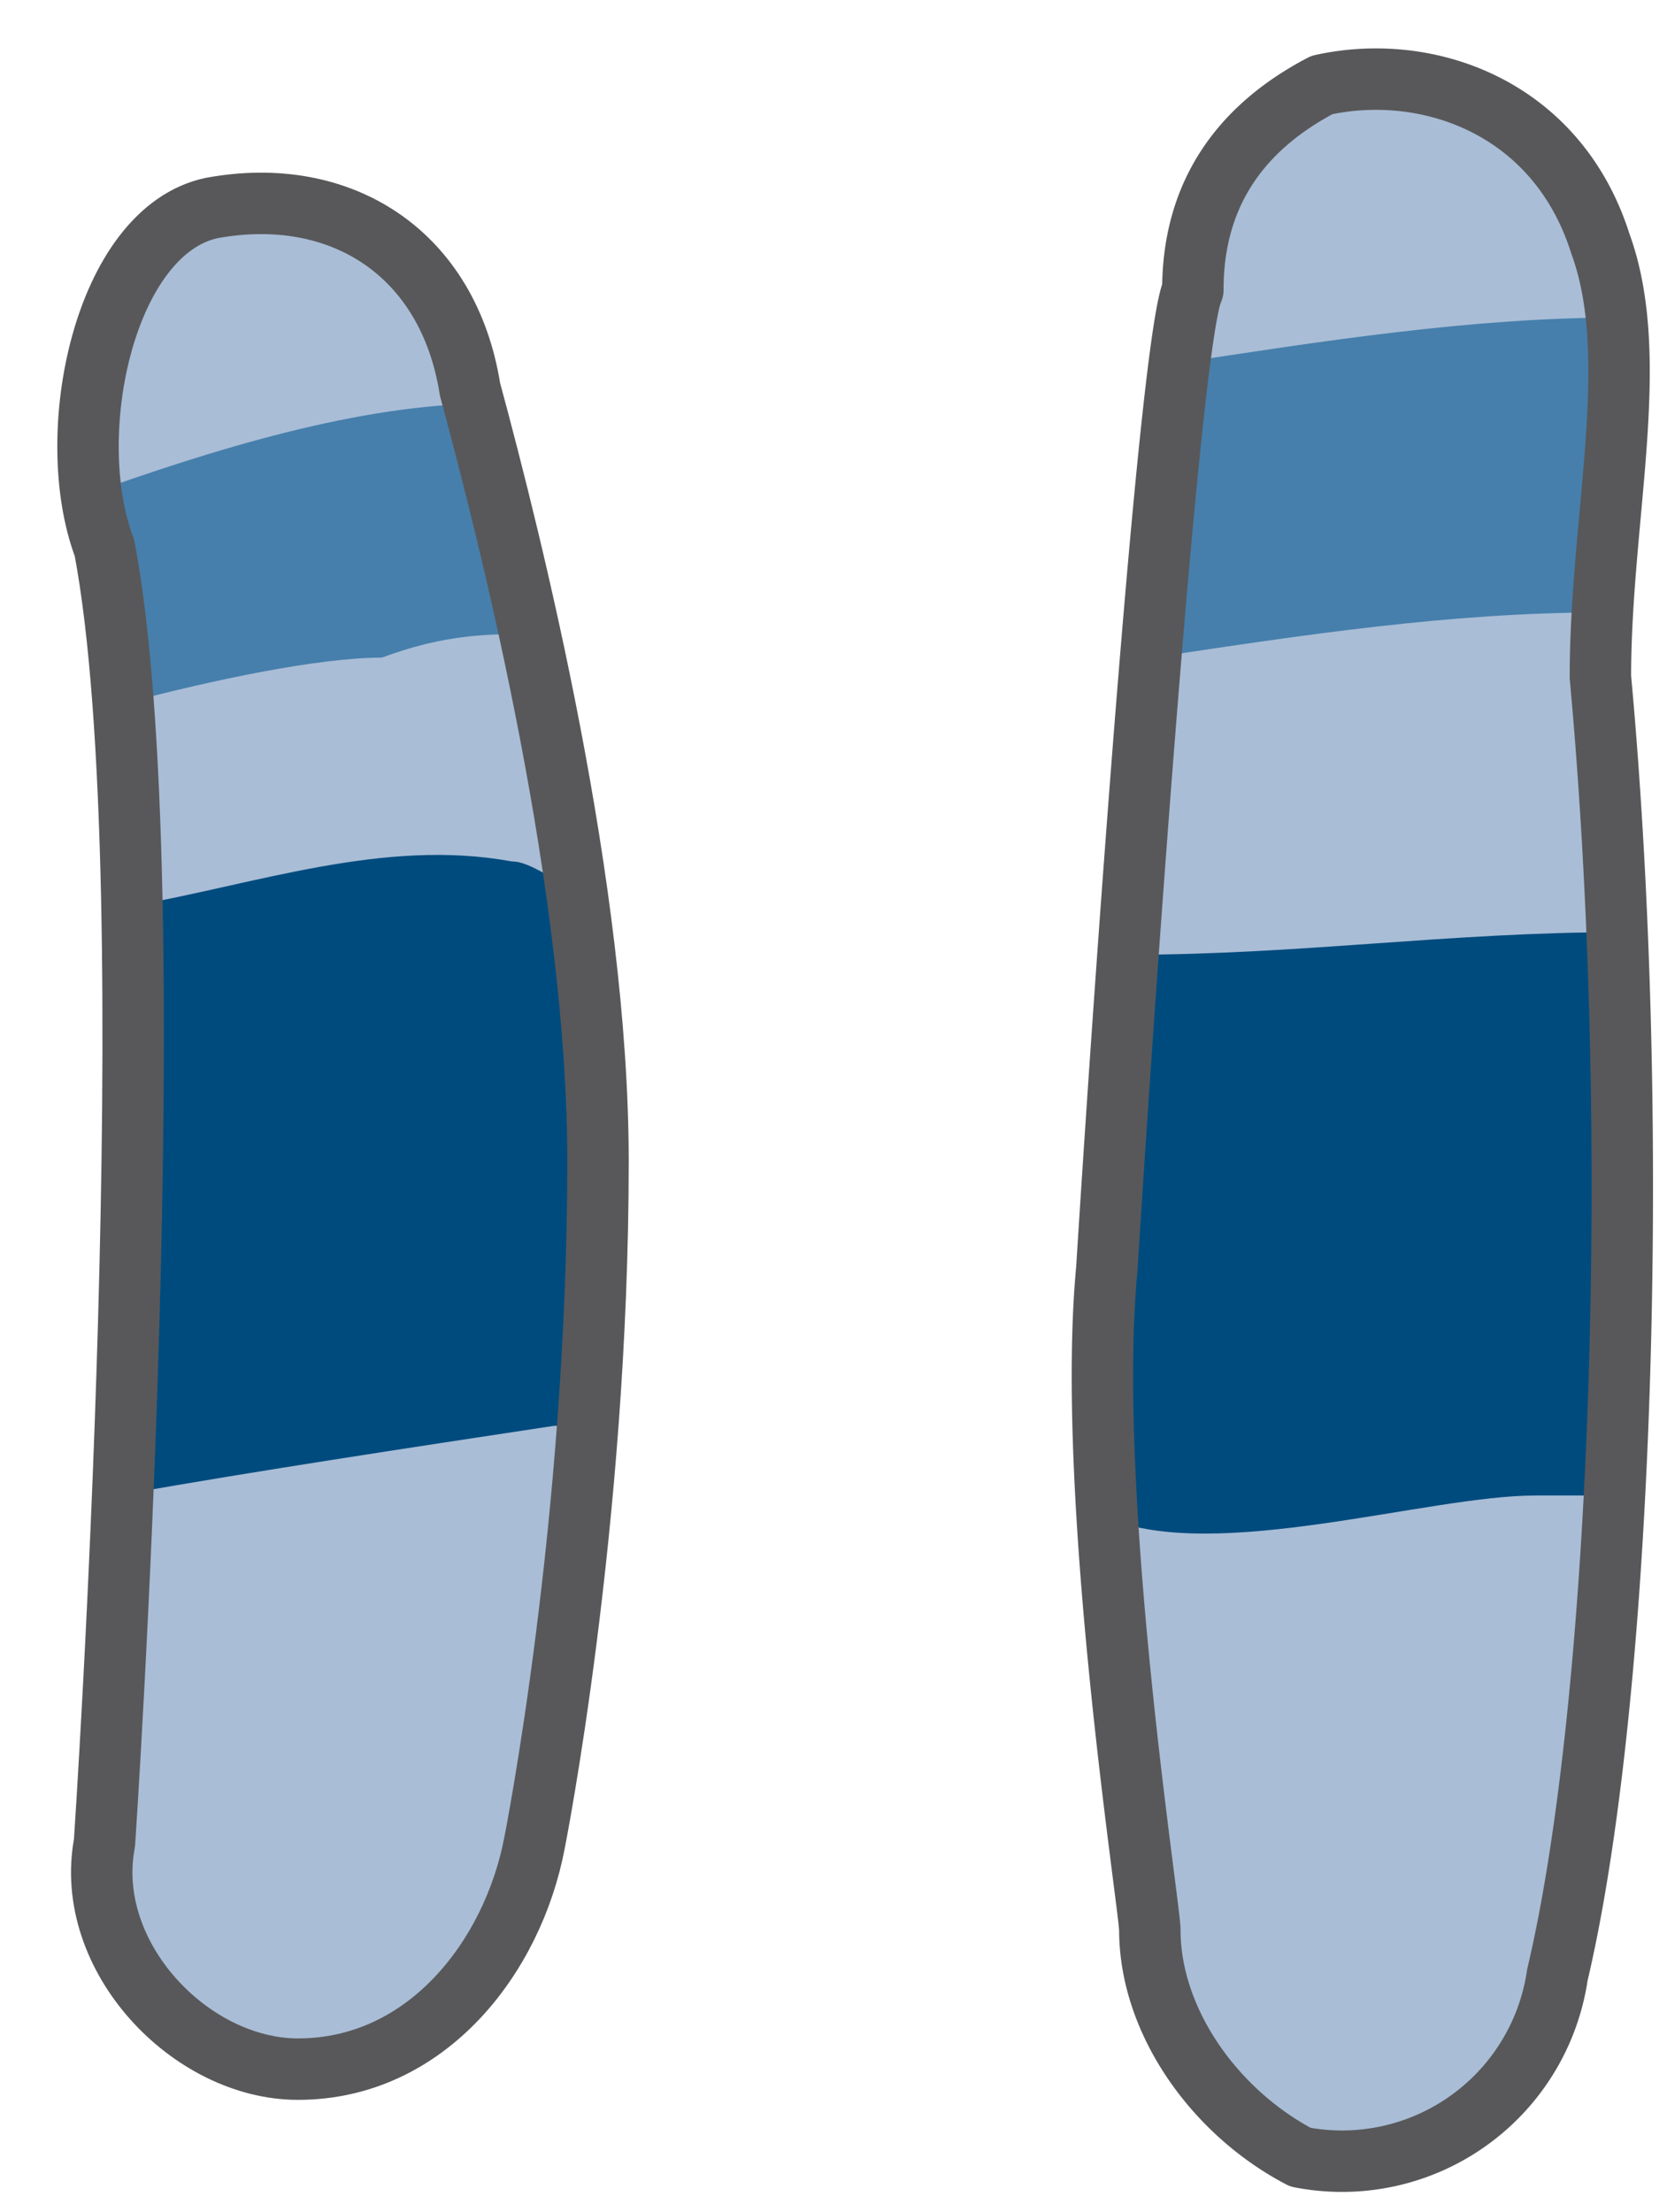 <svg xmlns="http://www.w3.org/2000/svg" version="1.0" viewBox="0 0 32.542 43.162"><defs><clipPath clipPathUnits="userSpaceOnUse" id="a"><path d="M.56.4h32.46v43.174H.56z"/></clipPath></defs><path d="M4.098 4.018c-2.1.44-2.939 4.417-2.1 6.636 1.26 6.656 0 25.264 0 25.264-.419 2.219 1.68 4.418 3.778 4.418 2.519 0 4.198-2.2 4.618-4.418 0 0 1.239-6.216 1.239-13.292 0-5.316-1.659-11.972-2.499-15.07-.42-2.659-2.518-3.998-5.036-3.538z" fill="#a9bdd6" fill-rule="evenodd" fill-opacity="1" stroke="none"/><path d="M11.633 22.526c0-1.759-.4-3.518-.4-5.276-.42 0-.84-.44-1.24-.44-2.498-.46-4.976.44-7.475.88v11.452c2.499-.44 5.397-.88 8.295-1.319h.42c.4-1.32.4-3.518.4-5.297z" fill="#004b7e" fill-rule="evenodd" fill-opacity="1" stroke="none"/><path d="M10.354 12.373c-.4-1.8-.82-3.139-.82-4.498-2.498 0-5.397.9-7.895 1.8 0 .459 0 .899.42.899 0 .899 0 1.799.42 3.138 1.658-.44 3.737-.88 4.976-.88 1.24-.46 2.08-.46 2.899-.46z" fill="#467fac" fill-rule="evenodd" fill-opacity="1" stroke="none"/><path clip-path="url(#a)" d="M4.137 4.058C2.04 4.498 1.2 8.475 2.04 10.694c1.259 6.655 0 25.264 0 25.264-.42 2.219 1.679 4.418 3.777 4.418 2.519 0 4.198-2.2 4.618-4.418 0 0 1.239-6.216 1.239-13.292 0-5.317-1.66-11.972-2.499-15.07-.42-2.659-2.518-3.998-5.037-3.538" fill="none" stroke="#58585a" stroke-width="1.199px" stroke-linecap="round" stroke-linejoin="round" stroke-miterlimit="4" stroke-dasharray="none" stroke-opacity="1"/><path d="M25.764 1.619c-1.679.88-2.518 2.219-2.518 3.998-.42.88-1.26 12.432-1.68 19.108-.419 4.437.84 12.452.84 12.892 0 1.78 1.26 3.558 2.939 4.438a4.249 4.249 0 0 0 5.017-3.558c1.259-5.317 1.659-16.43.84-25.325 0-3.118.819-6.216 0-8.455-.84-2.658-3.359-3.558-5.438-3.098z" fill="#a9bdd6" fill-rule="evenodd" fill-opacity="1" stroke="none"/><path d="M29.962 29.182h1.659V18.19c-3.318 0-6.236.44-9.574.44 0 2.198-.42 4.397-.42 6.156v4.837c2.099.88 6.256-.44 8.335-.44z" fill="#004b7e" fill-rule="evenodd" fill-opacity="1" stroke="none"/><path d="M31.62 6.196c-2.897 0-5.796.46-8.694.9 0 1.319 0 3.538-.42 5.736 2.919-.44 5.817-.88 8.715-.88 0-2.198.4-3.977.4-5.756z" fill="#467fac" fill-rule="evenodd" fill-opacity="1" stroke="none"/><path clip-path="url(#a)" d="M25.804 1.659c-1.679.88-2.518 2.219-2.518 3.998-.42.879-1.26 12.432-1.68 19.108-.419 4.437.84 12.452.84 12.892 0 1.78 1.26 3.558 2.939 4.437a4.249 4.249 0 0 0 5.017-3.557c1.259-5.317 1.659-16.43.84-25.325 0-3.118.819-6.216 0-8.455-.84-2.658-3.359-3.558-5.438-3.098" fill="none" stroke="#58585a" stroke-width="1.199px" stroke-linecap="round" stroke-linejoin="round" stroke-miterlimit="4" stroke-dasharray="none" stroke-opacity="1"/></svg>